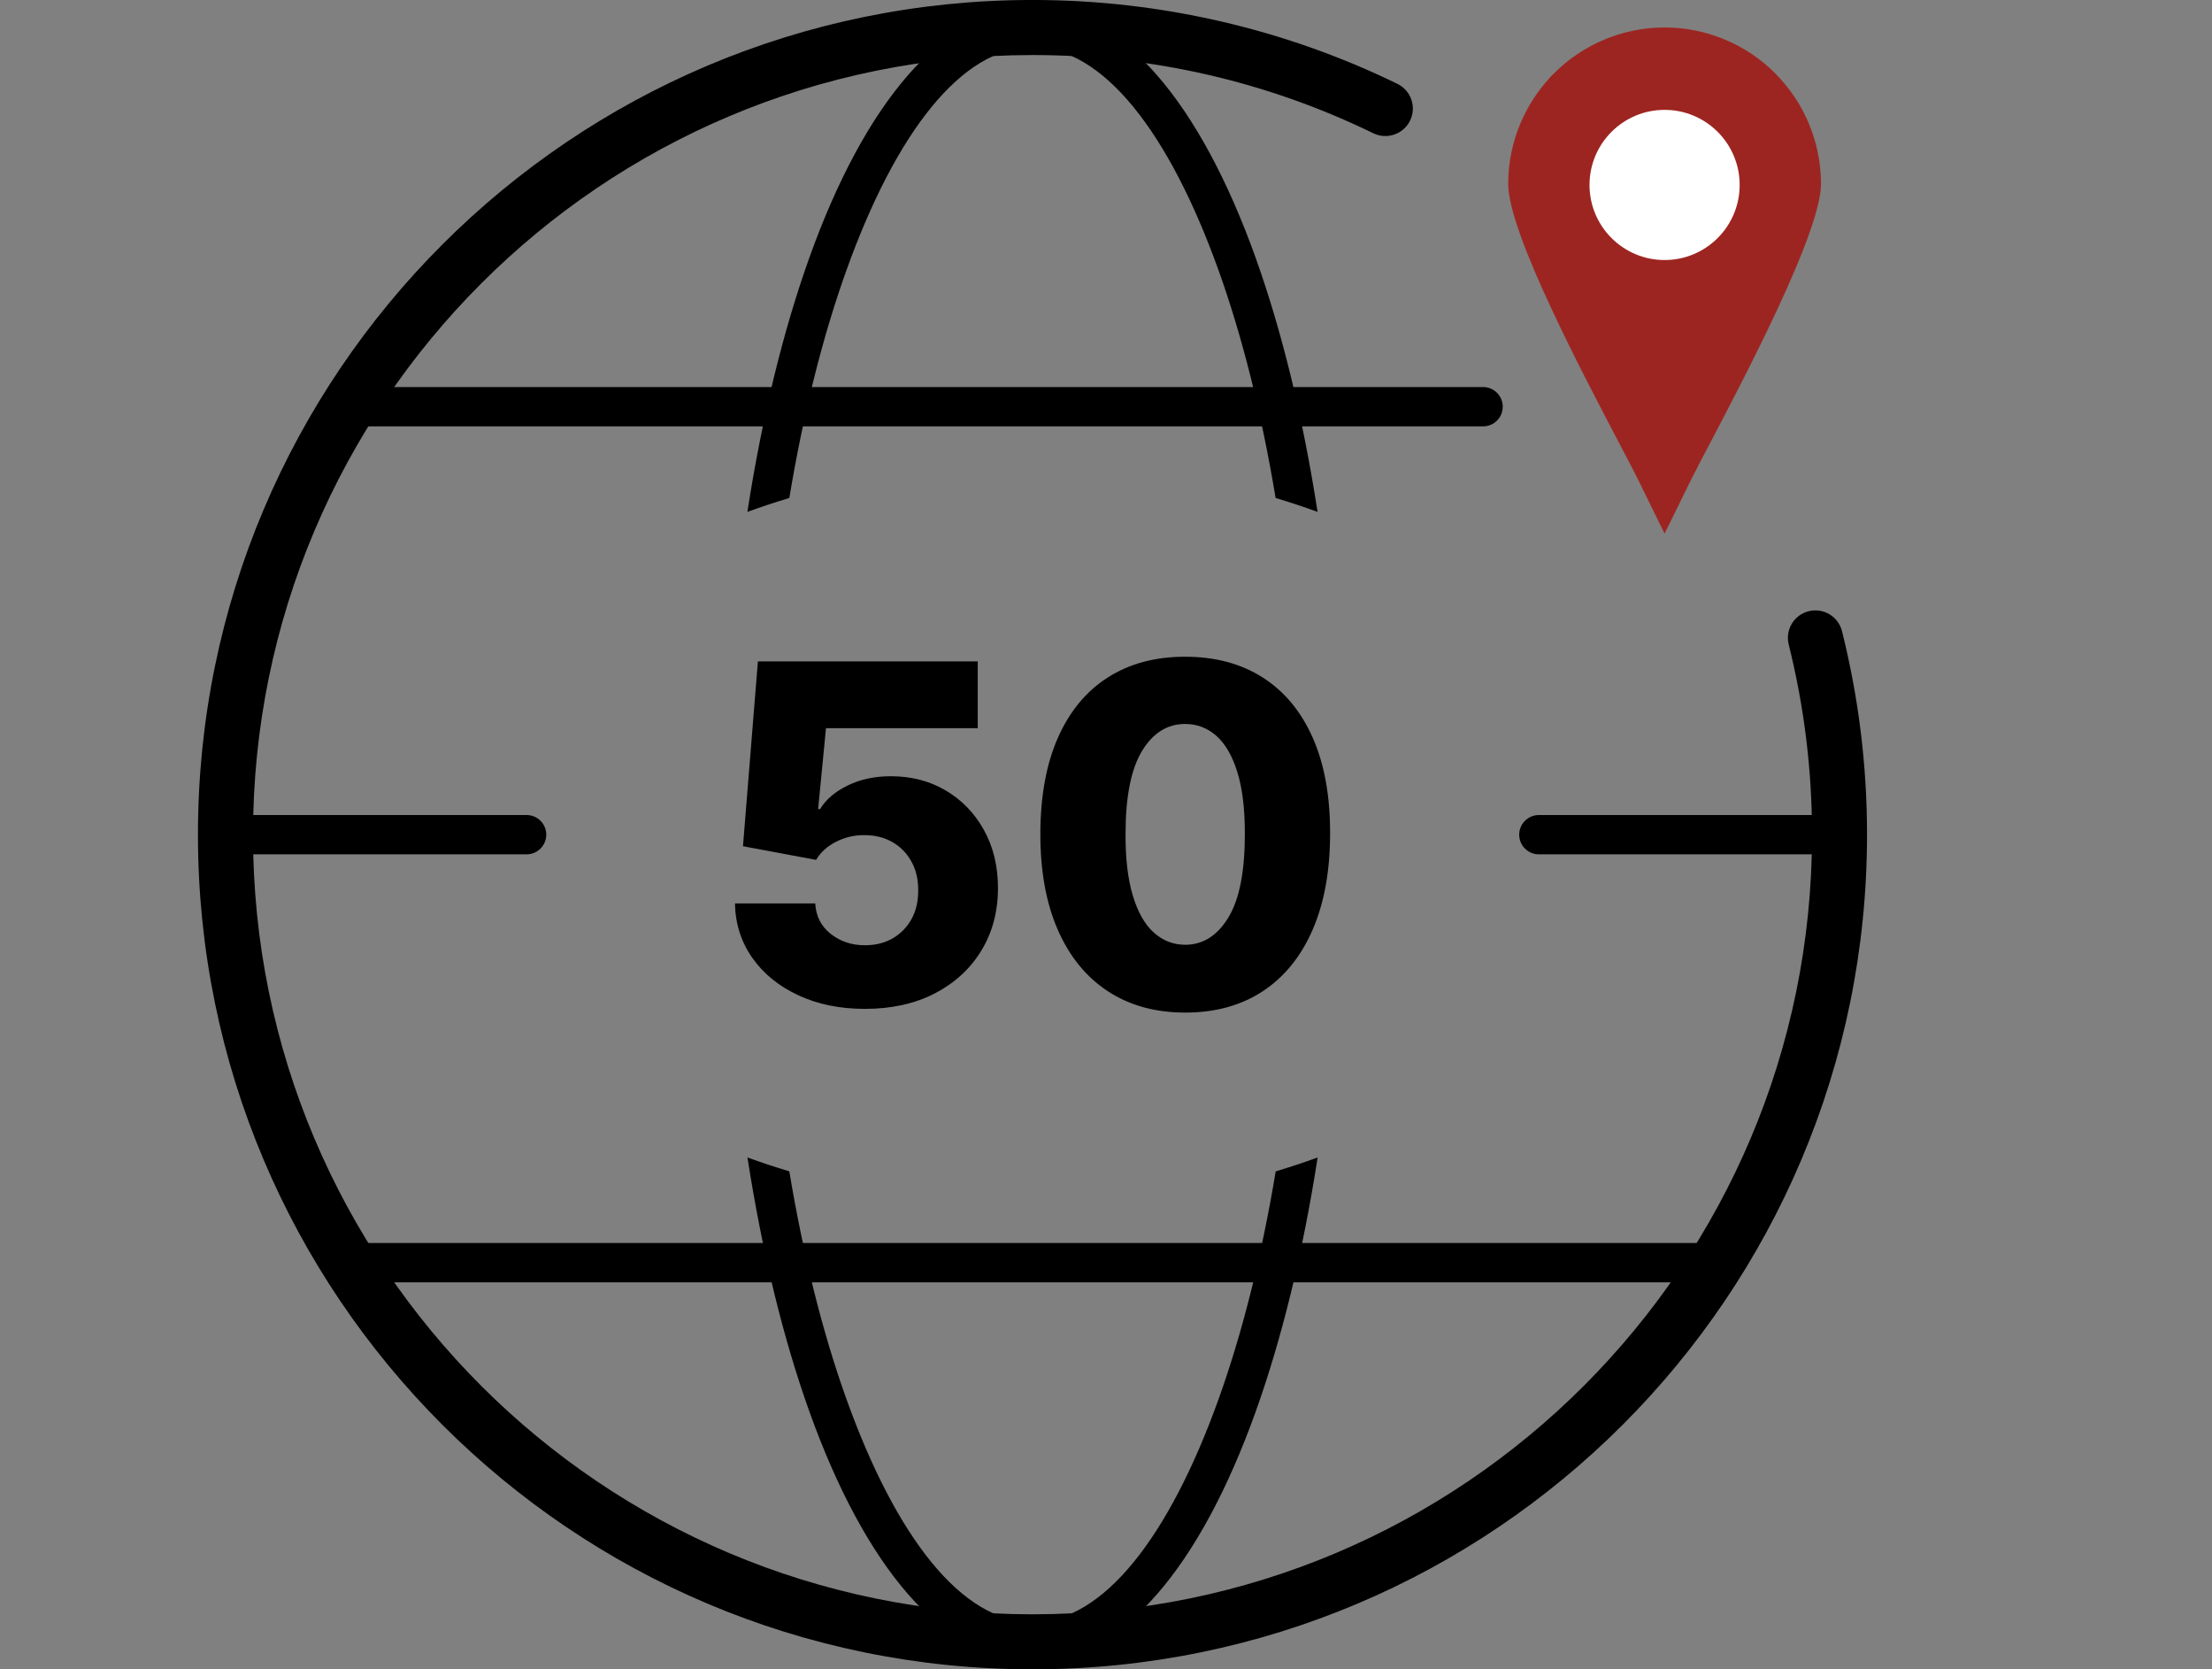 <?xml version="1.0" encoding="UTF-8"?> <svg xmlns="http://www.w3.org/2000/svg" xmlns:xlink="http://www.w3.org/1999/xlink" xml:space="preserve" width="110px" height="83px" style="shape-rendering:geometricPrecision; text-rendering:geometricPrecision; image-rendering:optimizeQuality; fill-rule:evenodd; clip-rule:evenodd" viewBox="0 0 110 83"><rect x="0" y="0" width="110" height="83" fill="#808080" stroke="none"/> <defs> <style type="text/css"> .fil2 {fill:white} .fil1 {fill:black;fill-rule:nonzero} .fil0 {fill:#9D2521;fill-rule:nonzero} </style> </defs> <g id="Warstwa_x0020_1">  <path class="fil0" d="M88.277 3.647c0.715,0.715 1.292,1.571 1.687,2.524l0 0.004c0.382,0.919 0.592,1.923 0.592,2.971 0,2.374 -3.703,9.431 -5.562,12.973l-0.018 0.034 -0.532 1.013 0.004 0.001c-0.181,0.347 -0.295,0.568 -0.321,0.621l-0.634 1.29 -0.716 1.456 -0.713 -1.456 -0.632 -1.29 -0.004 -0.004c-0.12,-0.249 -0.419,-0.817 -0.804,-1.55l-0.041 -0.08c-0.911,-1.733 -2.282,-4.341 -3.444,-6.832 -1.187,-2.545 -2.138,-4.95 -2.138,-6.178 0,-1.049 0.211,-2.054 0.592,-2.972 0.351,-0.847 0.847,-1.618 1.454,-2.281l0 -0.012 0.234 -0.234c0.712,-0.713 1.569,-1.291 2.525,-1.687l-0.001 -0.001c0.919,-0.38 1.924,-0.592 2.974,-0.592 1.048,0 2.052,0.211 2.971,0.592l0.004 0c0.953,0.394 1.811,0.973 2.525,1.688z"></path> <path class="fil1" d="M88.951 32.047c-0.183,-0.732 0.262,-1.474 0.993,-1.657 0.732,-0.183 1.474,0.262 1.657,0.993 0.41,1.641 0.724,3.314 0.932,5.011 0.206,1.674 0.312,3.379 0.312,5.106 0,11.459 -4.645,21.834 -12.155,29.345 -7.51,7.51 -17.886,12.155 -29.345,12.155 -11.46,0 -21.837,-4.645 -29.345,-12.155 -7.511,-7.511 -12.156,-17.886 -12.156,-29.345 0,-11.46 4.647,-21.837 12.156,-29.345 7.508,-7.51 17.884,-12.156 29.345,-12.156 3.196,0 6.318,0.365 9.323,1.055 3.093,0.711 6.05,1.763 8.823,3.115 0.679,0.33 0.961,1.148 0.631,1.827 -0.33,0.678 -1.149,0.96 -1.827,0.631 -2.602,-1.267 -5.361,-2.251 -8.235,-2.911 -2.792,-0.641 -5.71,-0.979 -8.714,-0.979 -10.704,0 -20.397,4.338 -27.411,11.354 -7.015,7.013 -11.353,16.706 -11.353,27.41 0,10.703 4.338,20.396 11.353,27.41 7.015,7.015 16.707,11.354 27.411,11.354 10.704,0 20.396,-4.339 27.41,-11.354 7.015,-7.015 11.354,-16.707 11.354,-27.41 0,-1.619 -0.099,-3.214 -0.291,-4.775 -0.196,-1.598 -0.489,-3.161 -0.868,-4.678z"></path> <path class="fil1" d="M51.346 2.346c-3.519,0 -6.799,4.244 -9.259,11.106 -1.166,3.253 -2.13,7.076 -2.835,11.309 -0.711,0.213 -1.407,0.442 -2.085,0.69 0.737,-4.752 1.791,-9.039 3.087,-12.656 2.747,-7.663 6.662,-12.404 11.091,-12.404 4.428,0 8.342,4.741 11.089,12.404 1.297,3.617 2.35,7.904 3.087,12.656 -0.678,-0.248 -1.374,-0.477 -2.085,-0.69 -0.705,-4.233 -1.669,-8.056 -2.835,-11.309 -2.46,-6.862 -5.741,-11.106 -9.258,-11.106zm-12.094 55.895c0.704,4.233 1.669,8.056 2.835,11.309 2.46,6.861 5.74,11.105 9.259,11.105 3.516,0 6.797,-4.244 9.258,-11.105 1.166,-3.253 2.131,-7.076 2.835,-11.309 0.711,-0.213 1.407,-0.443 2.085,-0.69 -0.737,4.75 -1.791,9.038 -3.087,12.655 -2.747,7.664 -6.662,12.404 -11.089,12.404 -4.429,0 -8.343,-4.74 -11.091,-12.404 -1.297,-3.617 -2.35,-7.904 -3.087,-12.655 0.678,0.247 1.374,0.477 2.085,0.69z"></path> <path class="fil1" d="M11.235 42.478c-0.54,0 -0.977,-0.438 -0.977,-0.977 0,-0.54 0.437,-0.977 0.977,-0.977l14.953 0c0.539,0 0.977,0.437 0.977,0.977 0,0.539 -0.438,0.977 -0.977,0.977l-14.953 0z"></path> <path class="fil1" d="M17.313 21.199c-0.54,0 -0.977,-0.438 -0.977,-0.978 0,-0.539 0.437,-0.977 0.977,-0.977l56.439 0c0.54,0 0.977,0.438 0.977,0.977 0,0.54 -0.437,0.978 -0.977,0.978l-56.439 0z"></path> <path class="fil1" d="M17.313 63.758c-0.539,0 -0.977,-0.438 -0.977,-0.978 0,-0.539 0.438,-0.977 0.977,-0.977l68.064 0c0.54,0 0.977,0.438 0.977,0.977 0,0.54 -0.437,0.978 -0.977,0.978l-68.064 0z"></path> <path class="fil1" d="M76.525 42.478c-0.539,0 -0.977,-0.438 -0.977,-0.977 0,-0.54 0.438,-0.977 0.977,-0.977l14.953 0c0.54,0 0.977,0.437 0.977,0.977 0,0.539 -0.437,0.977 -0.977,0.977l-14.953 0z"></path> <path class="fil1" d="M43.012 50.162c-1.241,0 -2.347,-0.226 -3.312,-0.676 -0.965,-0.449 -1.727,-1.065 -2.284,-1.854 -0.555,-0.789 -0.848,-1.691 -0.868,-2.715l3.992 0c0.035,0.63 0.289,1.133 0.765,1.512 0.481,0.379 1.046,0.57 1.707,0.57 0.516,0 0.973,-0.113 1.375,-0.34 0.399,-0.23 0.711,-0.55 0.941,-0.96 0.227,-0.415 0.337,-0.891 0.332,-1.43 0.005,-0.547 -0.109,-1.026 -0.339,-1.437 -0.227,-0.413 -0.543,-0.733 -0.946,-0.964 -0.402,-0.23 -0.867,-0.344 -1.387,-0.344 -0.496,-0.005 -0.96,0.102 -1.402,0.324 -0.441,0.223 -0.777,0.523 -1.004,0.906l-3.635 -0.679 0.742 -9.19 10.932 0 0 3.32 -7.546 0 -0.391 4.023 0.098 0c0.285,-0.472 0.738,-0.863 1.371,-1.172 0.628,-0.308 1.343,-0.461 2.147,-0.461 1.024,0 1.933,0.237 2.734,0.71 0.804,0.477 1.437,1.133 1.898,1.969 0.465,0.84 0.696,1.796 0.696,2.878 0,1.172 -0.278,2.211 -0.828,3.113 -0.55,0.906 -1.324,1.612 -2.313,2.128 -0.992,0.511 -2.147,0.769 -3.476,0.769zm15.92 0.184c-1.483,0 -2.765,-0.356 -3.843,-1.063 -1.077,-0.706 -1.905,-1.726 -2.487,-3.054 -0.582,-1.328 -0.87,-2.929 -0.867,-4.795 0.007,-1.871 0.3,-3.461 0.879,-4.766 0.582,-1.308 1.406,-2.304 2.48,-2.987 1.074,-0.687 2.355,-1.028 3.839,-1.028 1.488,0 2.773,0.34 3.852,1.028 1.078,0.683 1.91,1.683 2.492,2.992 0.581,1.308 0.87,2.894 0.867,4.761 0,1.874 -0.293,3.476 -0.875,4.807 -0.582,1.332 -1.41,2.348 -2.484,3.051 -1.075,0.703 -2.355,1.055 -3.852,1.055zm0 -3.371c0.891,0 1.61,-0.457 2.157,-1.363 0.55,-0.906 0.82,-2.301 0.816,-4.179 0,-1.234 -0.125,-2.25 -0.376,-3.051 -0.249,-0.804 -0.598,-1.402 -1.038,-1.793 -0.445,-0.394 -0.965,-0.593 -1.559,-0.593 -0.879,0 -1.593,0.445 -2.137,1.335 -0.542,0.891 -0.82,2.258 -0.823,4.102 -0.008,1.246 0.113,2.281 0.363,3.1 0.247,0.824 0.594,1.434 1.043,1.835 0.449,0.403 0.969,0.606 1.554,0.606z"></path> <circle class="fil2" cx="82.778" cy="9.196" r="3.733"></circle> </g> </svg> 
